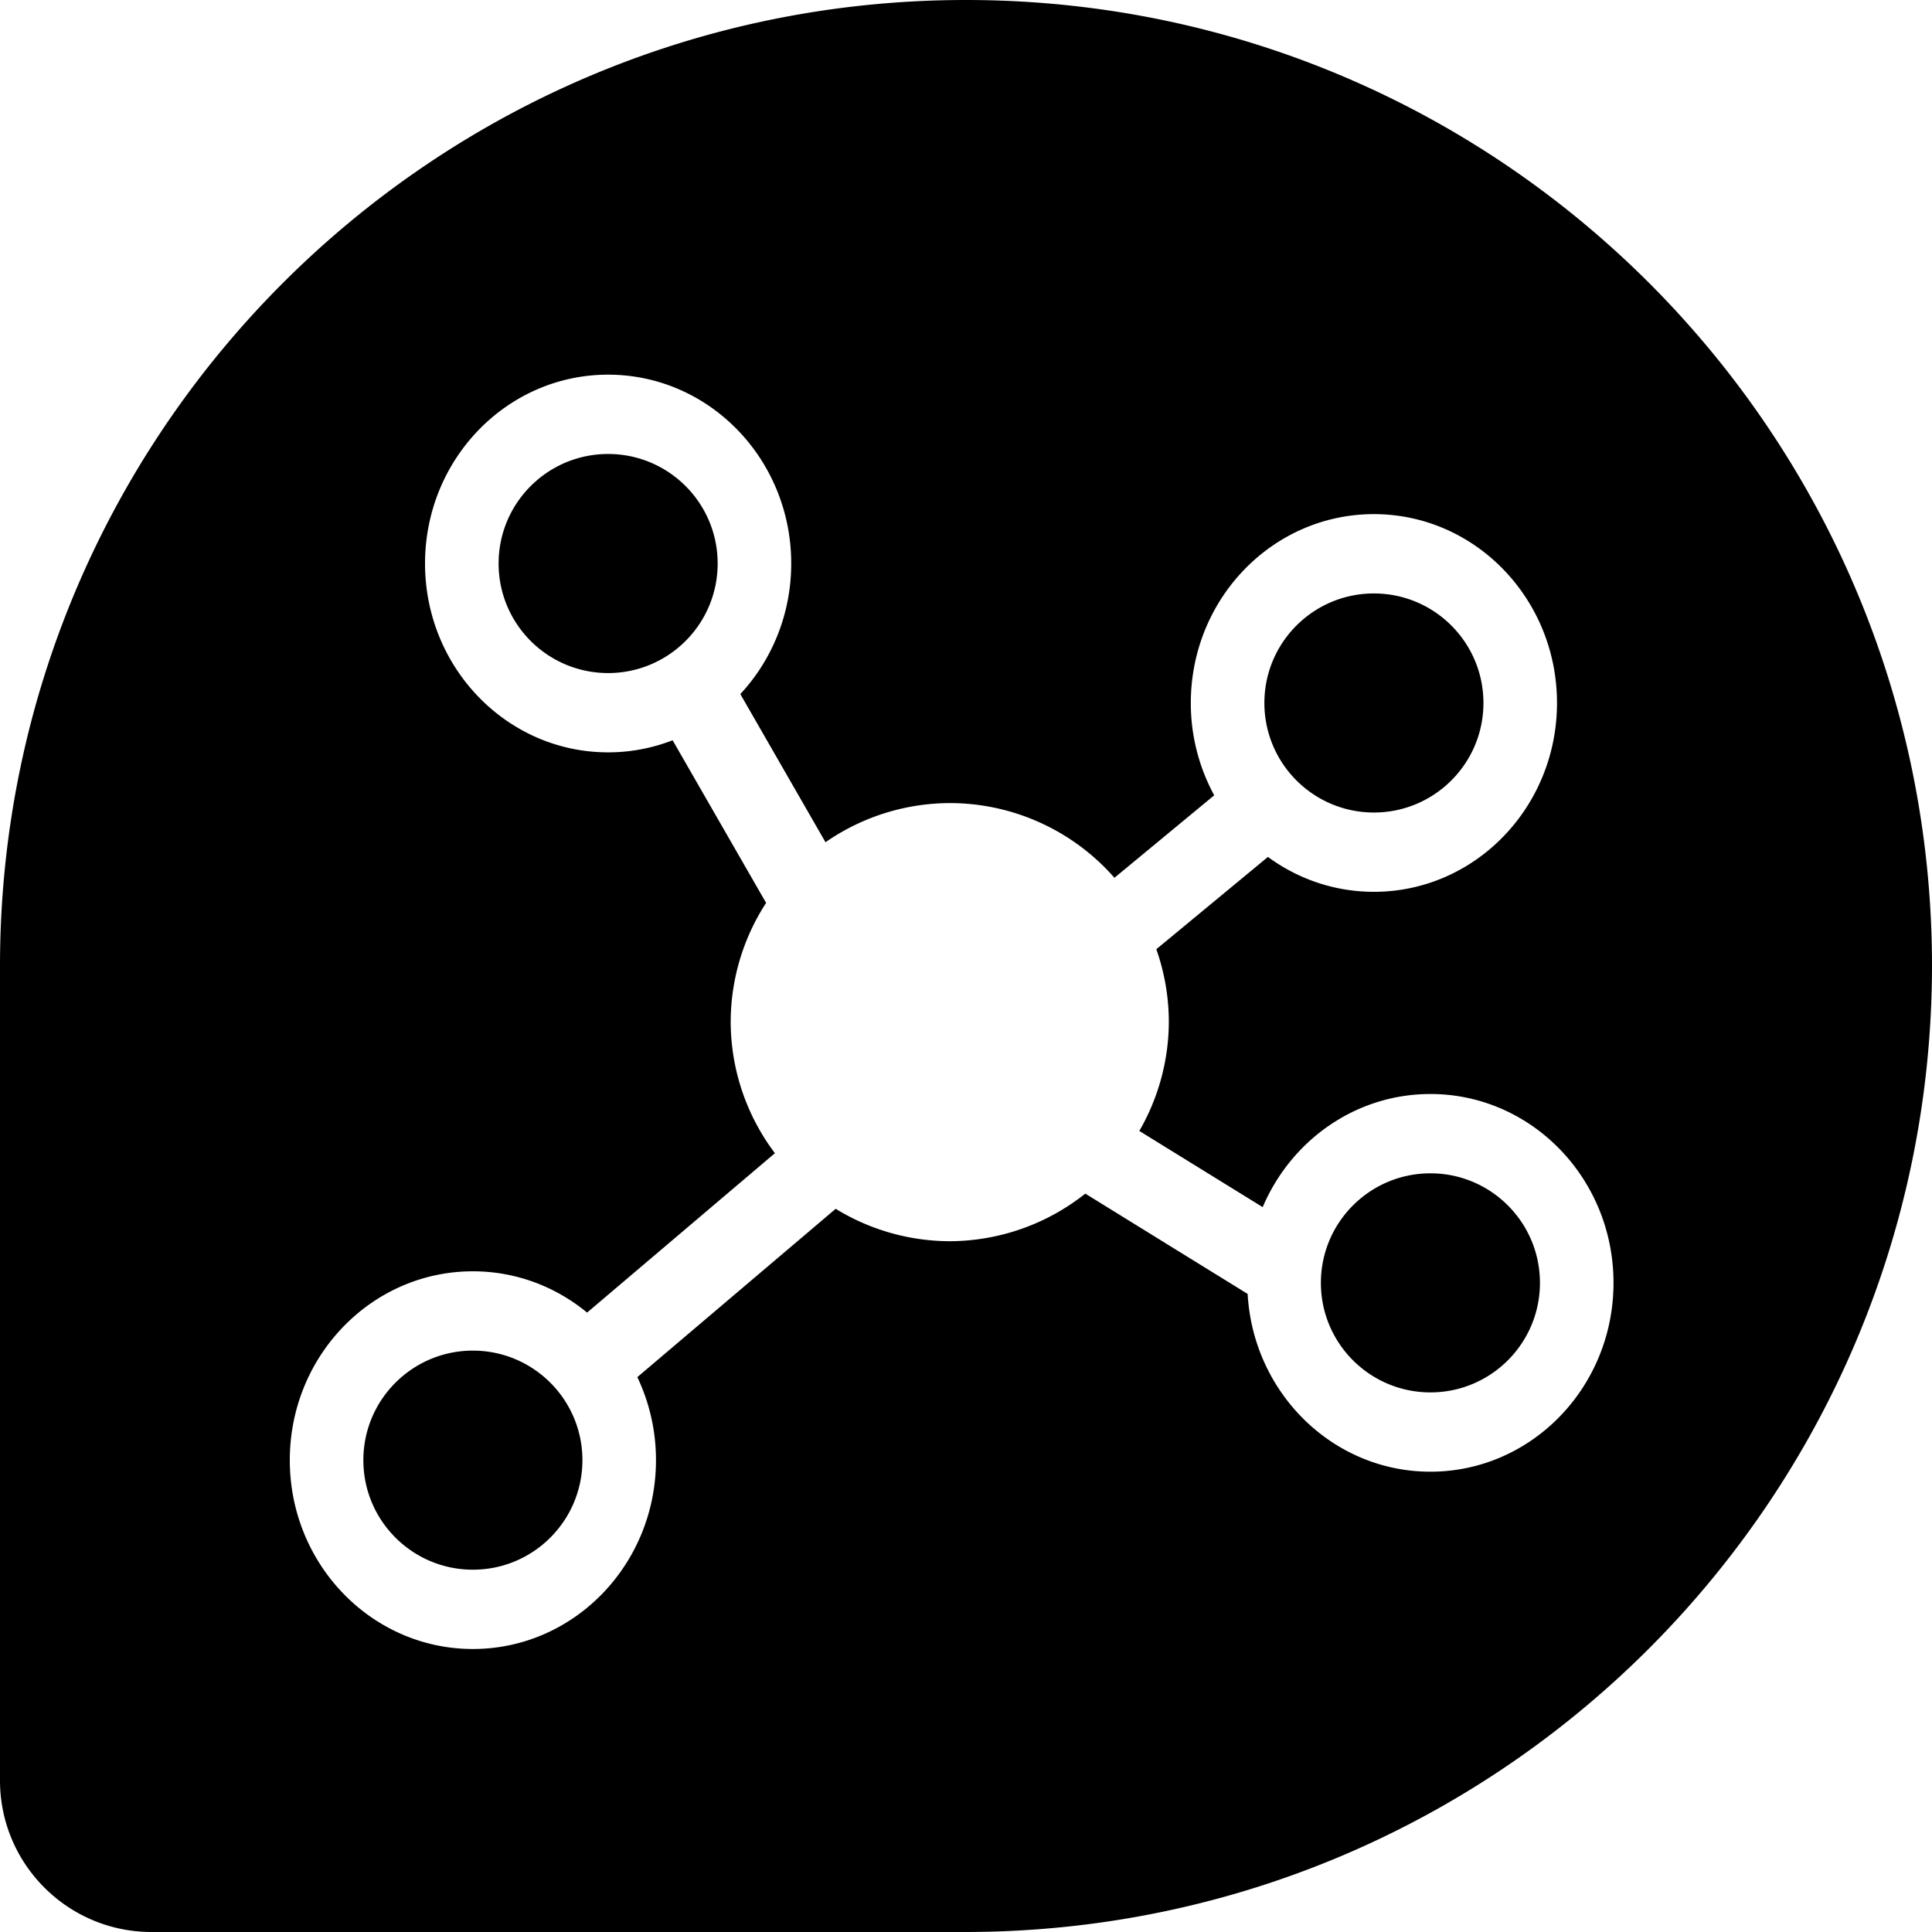 <svg xmlns="http://www.w3.org/2000/svg" xml:space="preserve" viewBox="0 0 256 256">
  <style>
    path {
      fill: black;
    }
    @media (prefers-color-scheme: dark) {
      path {
        fill: white;
      }
    }
  </style>
  <path d="M199.31 114.806c-70.692 0-128 57.307-128 128v107.942c.014 11.072 8.986 20.043 20.058 20.058H199.31c70.66-.078 127.923-57.34 128-128 0-70.693-57.307-128-128-128zm-47.42 49.645c13.398 0 24.26 11.202 24.26 25.022 0 6.715-2.568 12.808-6.742 17.303l11.285 19.63a29.027 29.027 0 0 1 16.465-5.188 29.027 29.027 0 0 1 21.822 9.9l13.22-10.93a25.511 25.511 0 0 1-3.1-12.235c0-13.82 10.862-25.023 24.26-25.022 13.398 0 24.26 11.202 24.26 25.022 0 13.82-10.862 25.023-24.26 25.023-5.234 0-10.078-1.715-14.042-4.623l-14.79 12.23a29.027 29.027 0 0 1 1.657 9.663 29.027 29.027 0 0 1-3.91 14.415l16.348 10.097c3.75-8.823 12.287-14.99 22.225-14.99 13.398 0 24.26 11.203 24.26 25.023s-10.862 25.022-24.26 25.022c-12.92 0-23.48-10.419-24.218-23.555l-21.512-13.29a29.027 29.027 0 0 1-17.96 6.305 29.027 29.027 0 0 1-15.115-4.295l-26.283 22.303a25.558 25.558 0 0 1 2.47 11.002c0 13.82-10.862 25.023-24.26 25.023-13.398 0-24.26-11.203-24.26-25.023s10.862-25.023 24.26-25.022c5.725 0 10.984 2.049 15.133 5.47l24.887-21.12a29.027 29.027 0 0 1-5.86-17.365 29.027 29.027 0 0 1 4.693-15.803l-12.388-21.547a23.547 23.547 0 0 1-8.545 1.6c-13.398 0-24.26-11.203-24.26-25.023s10.862-25.023 24.26-25.022zm0 10.51c-8.015 0-14.512 6.497-14.512 14.512-.001 8.016 6.496 14.515 14.512 14.515s14.514-6.5 14.513-14.515c0-8.015-6.498-14.512-14.513-14.512zm101.47 18.48c-8.015 0-14.512 6.497-14.512 14.512-.001 8.016 6.496 14.515 14.512 14.515s14.514-6.5 14.513-14.515c0-8.015-6.498-14.512-14.513-14.512zm7.488 76.837c-8.015 0-14.512 6.498-14.513 14.513 0 8.015 6.497 14.514 14.513 14.515 8.015 0 14.513-6.5 14.512-14.515 0-8.015-6.498-14.512-14.512-14.513zM133.97 293.771c-8.015 0-14.512 6.497-14.512 14.512-.001 8.016 6.496 14.515 14.512 14.515s14.514-6.5 14.513-14.515c0-8.015-6.498-14.512-14.513-14.512z" style="display:inline;stroke-width:1.28" transform="translate(-71.31 -114.806)"/>
</svg>
